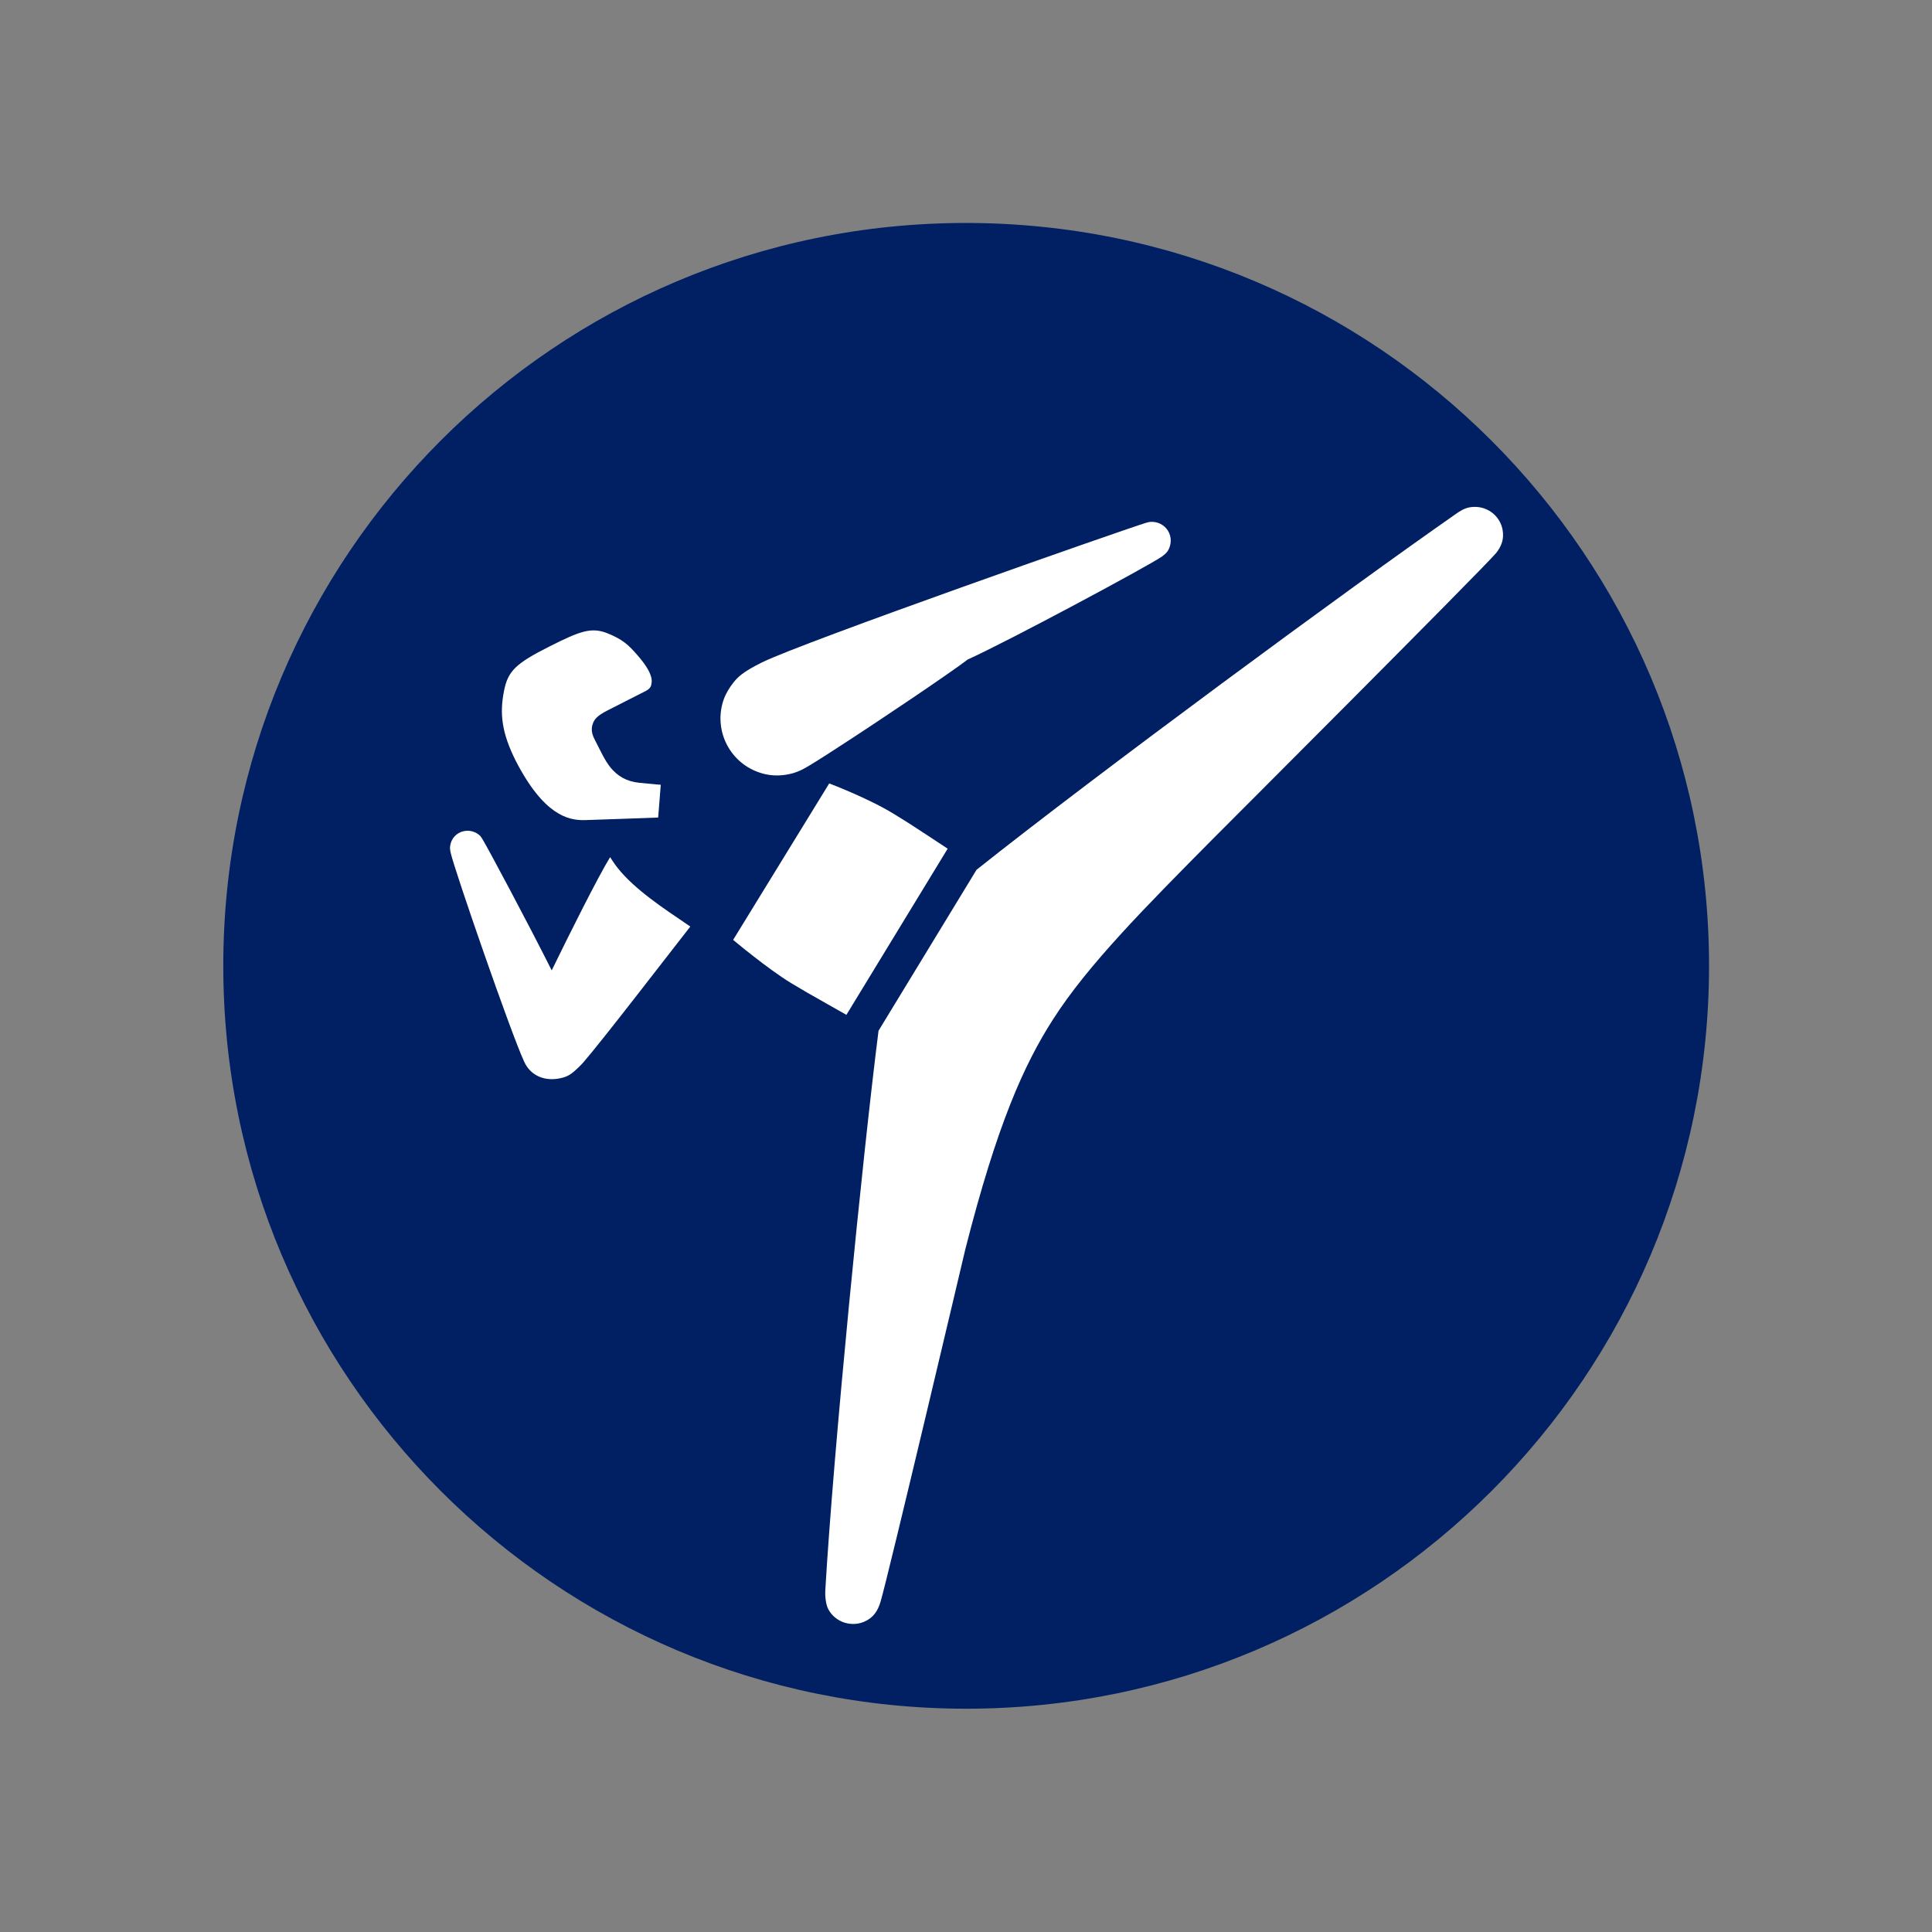 <?xml version="1.0" encoding="utf-8"?>
<!-- Generator: Adobe Illustrator 22.0.0, SVG Export Plug-In . SVG Version: 6.00 Build 0)  -->
<svg version="1.1" id="Layer_1" xmlns="http://www.w3.org/2000/svg" xmlns:xlink="http://www.w3.org/1999/xlink" x="0px" y="0px"
	 viewBox="0 0 595.3 595.3" style="enable-background:new 0 0 595.3 595.3;" xml:space="preserve">
<rect x="0" y="0" width="595.3" height="595.3" fill="#808080" stroke="none"/>
<style type="text/css">
	.st0{fill:#002063;}
	.st1{fill:#FFFFFF;}
</style>
<g>
	<path class="st0" d="M526.6,297.6c0,126.4-102.5,228.9-228.9,228.9c-126.4,0-228.9-102.5-228.9-228.9S171.2,68.7,297.6,68.7
		C424.1,68.7,526.6,171.2,526.6,297.6"/>
	<path class="st1" d="M453.9,156.2c-1.6,0.1-2.8,0.5-4.5,1.6c-33.5,23.3-111.8,81-148.5,110.2l-30.2,49.6
		c-4.9,38.6-13.9,129.3-16.4,172.4c-0.1,2.2,0.2,4.4,0.9,5.8c2.2,4.2,7.5,5.8,11.7,3.6c2.1-1.1,3.5-2.8,4.4-5.8
		c2.4-8,26.1-108.5,26.1-108.5c9.8-38.6,18.1-57,27-70.9c10.7-16.8,28.5-34.7,50-56.4c0,0,81.8-81.8,86.6-87.4
		c1.5-1.9,2.3-3.9,2.1-6.2C462.8,159.5,458.7,155.9,453.9,156.2"/>
	<path class="st1" d="M188.7,265.2c-0.2-0.4-0.5-0.7-0.7-1.1c-3.8,6.2-12.5,23.6-18,34.9c-7.8-15.5-19.2-36.8-21.2-40.2
		c-0.2-0.4-0.6-0.9-0.8-1.2c-1.3-1.3-3.2-1.9-5.1-1.5c-2.3,0.5-3.9,2.3-4.2,4.6c-0.1,0.6,0,1.4,0.2,2.2c1.2,5.3,18.5,55.4,22.6,64.2
		c2,4.5,6.6,6.2,11.3,5.1c1.9-0.4,3.1-1.1,4.8-2.7c0.4-0.4,1.1-1,2.1-2.1c5.9-6.8,25.1-31.8,33-41.9c-1.2-0.8-2.3-1.6-3.5-2.4
		C201,277.6,192.9,271.7,188.7,265.2"/>
	<path class="st1" d="M180.1,252.7c1,0,22.7-0.8,22.7-0.8l0.8-10.1c0,0-1.9-0.1-6.6-0.6c-4-0.4-6.7-2.1-8.8-4.6
		c-0.9-1.1-1.7-2.4-2.5-3.9c-0.8-1.5-1.6-3.2-2.5-4.9c-1.2-2.3-0.9-3.8-0.5-4.9c0.4-1.1,1.1-2.3,4.5-4c5.8-3,9.1-4.6,11.8-6
		c1.5-0.8,1.7-1.6,1.8-2.7c0.2-2.2-1.6-5.1-4.2-8.1c-3-3.5-4.8-5.1-9.5-7c-4.9-1.9-8.3-0.7-17.8,4.1c-10.3,5.2-12.8,7.5-14,13.7
		c-1.4,7-0.7,12.9,3.6,21.5C167.5,251.1,175,252.8,180.1,252.7"/>
	<path class="st1" d="M292,261.5c0,0-10.9-7.2-11.9-7.8c-0.5-0.3-3.5-2.2-4.5-2.8c-8.1-5-20.1-9.5-20.1-9.5l-29.6,48.2
		c0,0,10.7,9,18,13.4c3,1.8,3.7,2.2,4.9,2.9c0.5,0.3,12,6.8,12,6.8L292,261.5z"/>
	<path class="st1" d="M233.6,237.9c3.2,1.2,6.6,1.3,9.7,0.6c1.5-0.3,3-0.9,4.3-1.6c1.2-0.6,5.4-3.2,10.9-6.8
		c13.3-8.6,34.2-22.7,39.7-26.9c12.2-5.5,55.3-28.6,59.8-31.7c0.8-0.6,1.4-1.1,1.8-1.7c1.2-1.9,1.3-4.4,0-6.4
		c-1.2-1.8-3.2-2.7-5.2-2.6c-0.4,0-0.8,0.1-1.5,0.3c-7.8,2.4-105.5,36.7-118.3,43c-6.1,3-7.6,4.7-8.8,6.2c-1.2,1.5-2.3,3.3-3,5.2
		C219.8,224.6,224.5,234.6,233.6,237.9"/>
</g>
</svg>
